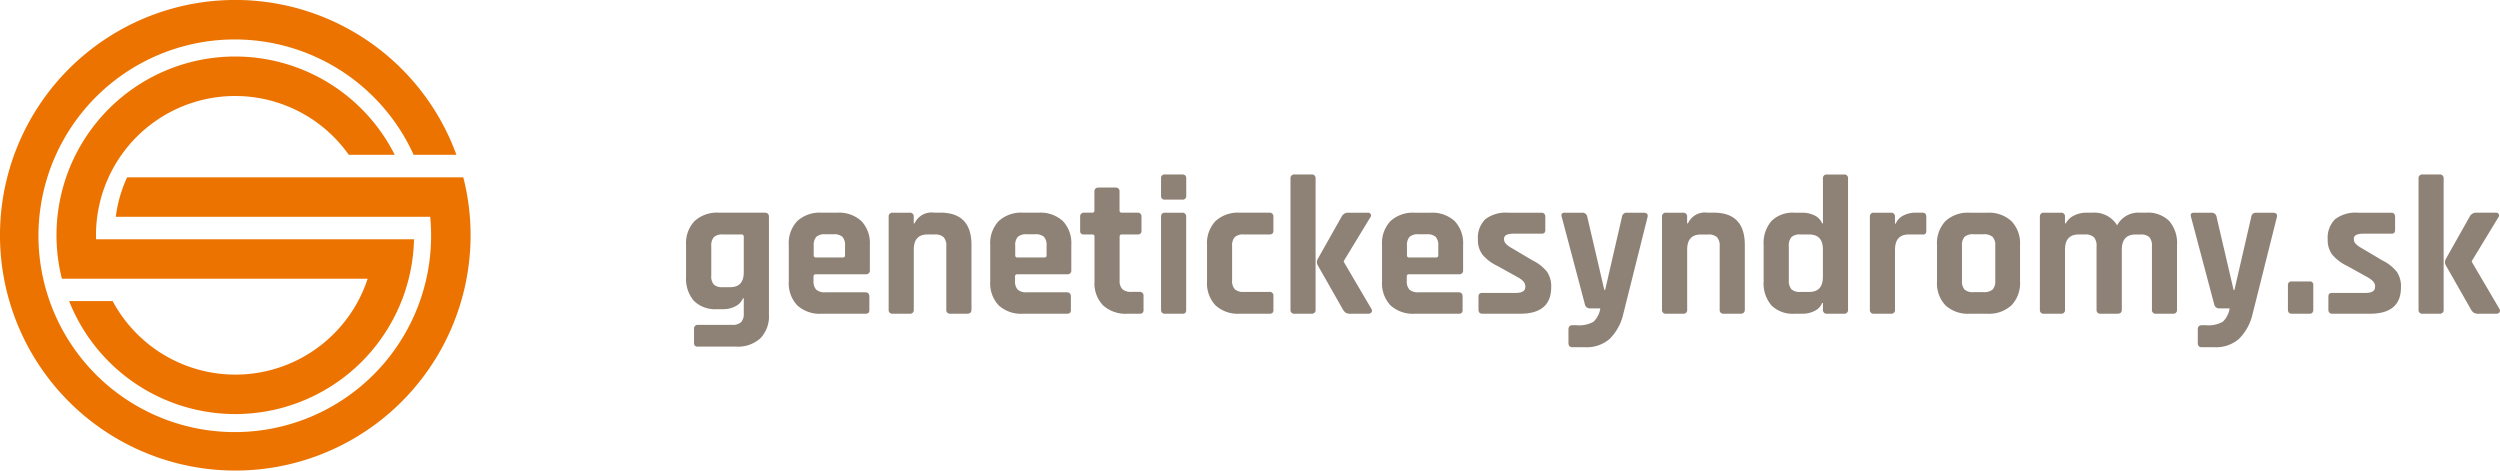 <svg xmlns="http://www.w3.org/2000/svg" width="302.807" height="57" viewBox="0 0 302.807 57"><g transform="translate(-117 -16)"><g transform="translate(-69.956 -139.296)"><path d="M239.564,186.739a21.649,21.649,0,0,1-41.776,7.482h5.273a16.857,16.857,0,0,0,30.885-2.7H196.913a21.642,21.642,0,0,1,40.316-15.015h-5.567a16.857,16.857,0,0,0-30.618,9.752c0,.162.007.321.012.482h38.508Z" transform="translate(-2.461 -2.461)" fill="#ec7300"/><path d="M243.071,176.776H202.352a16.145,16.145,0,0,0-1.372,4.781h38.085c.069.737.108,1.483.108,2.238a23.779,23.779,0,1,1-2.118-9.752h5.181a28.5,28.5,0,1,0,1.719,9.752A28.188,28.188,0,0,0,243.071,176.776Z" transform="translate(0)" fill="#ec7300"/></g><path d="M5.64-.552H4.848a3.657,3.657,0,0,1-2.8-1.008,4.082,4.082,0,0,1-.948-2.9V-8.328a3.877,3.877,0,0,1,1.032-2.9A4.016,4.016,0,0,1,5.064-12.24h5.544q.528,0,.528.5V.1a3.818,3.818,0,0,1-1.044,2.88A4.025,4.025,0,0,1,7.176,3.984H2.568a.559.559,0,0,1-.4-.108A.517.517,0,0,1,2.064,3.5V1.848a.445.445,0,0,1,.5-.5h4.1A1.51,1.51,0,0,0,7.764,1.02,1.47,1.47,0,0,0,8.088-.048V-1.872h-.1a1.869,1.869,0,0,1-.936.984A3.125,3.125,0,0,1,5.64-.552ZM8.088-5.016v-4.32q0-.264-.288-.264H5.544a1.465,1.465,0,0,0-1.08.324,1.549,1.549,0,0,0-.312,1.092v3.576a1.5,1.5,0,0,0,.312,1.08,1.5,1.5,0,0,0,1.08.312h.888Q8.088-3.216,8.088-5.016ZM22.8,0H17.5a4.016,4.016,0,0,1-2.928-1.008,3.877,3.877,0,0,1-1.032-2.9V-8.328a3.877,3.877,0,0,1,1.032-2.9A4.016,4.016,0,0,1,17.5-12.24h1.9a4.016,4.016,0,0,1,2.928,1.008,3.877,3.877,0,0,1,1.032,2.9V-5.28a.445.445,0,0,1-.5.5H16.824q-.288,0-.288.264v.528a1.47,1.47,0,0,0,.324,1.068,1.51,1.51,0,0,0,1.092.324H22.8q.5,0,.5.528V-.48a.517.517,0,0,1-.108.372A.559.559,0,0,1,22.8,0ZM16.824-6.816h3.264a.233.233,0,0,0,.264-.264V-8.232a1.5,1.5,0,0,0-.312-1.08,1.5,1.5,0,0,0-1.08-.312H17.952a1.5,1.5,0,0,0-1.08.312,1.5,1.5,0,0,0-.312,1.08V-7.08A.233.233,0,0,0,16.824-6.816ZM28.176,0h-2.04a.445.445,0,0,1-.5-.5V-11.736a.445.445,0,0,1,.5-.5h2.04a.445.445,0,0,1,.5.5v.792h.1a2.253,2.253,0,0,1,2.352-1.3H31.9q3.768,0,3.768,3.912V-.5q0,.5-.528.5H33.12a.445.445,0,0,1-.5-.5v-7.68a1.51,1.51,0,0,0-.324-1.092A1.51,1.51,0,0,0,31.2-9.6h-.864q-1.656,0-1.656,1.824V-.5A.445.445,0,0,1,28.176,0ZM47.208,0H41.9a4.016,4.016,0,0,1-2.928-1.008,3.877,3.877,0,0,1-1.032-2.9V-8.328a3.877,3.877,0,0,1,1.032-2.9A4.016,4.016,0,0,1,41.9-12.24h1.9a4.016,4.016,0,0,1,2.928,1.008,3.877,3.877,0,0,1,1.032,2.9V-5.28a.445.445,0,0,1-.5.5H41.232q-.288,0-.288.264v.528a1.47,1.47,0,0,0,.324,1.068,1.51,1.51,0,0,0,1.092.324h4.848q.5,0,.5.528V-.48a.517.517,0,0,1-.108.372A.559.559,0,0,1,47.208,0ZM41.232-6.816H44.5a.233.233,0,0,0,.264-.264V-8.232a1.5,1.5,0,0,0-.312-1.08,1.5,1.5,0,0,0-1.08-.312H42.36a1.5,1.5,0,0,0-1.08.312,1.5,1.5,0,0,0-.312,1.08V-7.08A.233.233,0,0,0,41.232-6.816ZM50.3-9.6h-.96a.609.609,0,0,1-.4-.1.512.512,0,0,1-.108-.384v-1.656a.445.445,0,0,1,.5-.5h.96a.233.233,0,0,0,.264-.264v-2.28q0-.5.528-.5h2.016a.445.445,0,0,1,.5.5v2.28q0,.264.288.264h1.872a.445.445,0,0,1,.5.5v1.656a.517.517,0,0,1-.108.372.559.559,0,0,1-.4.108H53.9q-.288,0-.288.264v5.3a1.436,1.436,0,0,0,.336,1.068,1.556,1.556,0,0,0,1.1.324h.96a.445.445,0,0,1,.5.5V-.48a.517.517,0,0,1-.108.372.559.559,0,0,1-.4.108H54.552a4.059,4.059,0,0,1-2.94-1.008,3.818,3.818,0,0,1-1.044-2.88V-9.336A.233.233,0,0,0,50.3-9.6Zm8.328-4.7v-2.088a.424.424,0,0,1,.48-.48H61.2q.48,0,.48.456V-14.3a.424.424,0,0,1-.48.48H59.112A.424.424,0,0,1,58.632-14.3Zm0,13.8V-11.736q0-.5.48-.5h2.064a.445.445,0,0,1,.5.5V-.5a.554.554,0,0,1-.108.408A.561.561,0,0,1,61.2,0H59.136A.445.445,0,0,1,58.632-.5ZM72.24-2.136V-.48a.517.517,0,0,1-.108.372.559.559,0,0,1-.4.108H68.16a4.016,4.016,0,0,1-2.928-1.008,3.877,3.877,0,0,1-1.032-2.9V-8.328a3.877,3.877,0,0,1,1.032-2.9A4.016,4.016,0,0,1,68.16-12.24h3.576a.445.445,0,0,1,.5.5v1.656a.517.517,0,0,1-.108.372.559.559,0,0,1-.4.108h-3.1a1.47,1.47,0,0,0-1.068.324,1.51,1.51,0,0,0-.324,1.092v4.128a1.51,1.51,0,0,0,.324,1.092,1.47,1.47,0,0,0,1.068.324h3.1A.445.445,0,0,1,72.24-2.136Zm9.072-10.1H83.64a.4.4,0,0,1,.384.168.414.414,0,0,1-.072.432L80.76-6.384v.1L84.1-.6a.37.37,0,0,1,.024.42.481.481,0,0,1-.432.18H81.624a1.326,1.326,0,0,1-.588-.1A1.107,1.107,0,0,1,80.664-.5L77.616-5.856a.78.78,0,0,1,0-.792L80.5-11.76A.871.871,0,0,1,81.312-12.24ZM76.848,0h-2.04a.445.445,0,0,1-.5-.5V-16.368a.445.445,0,0,1,.5-.5h2.04a.445.445,0,0,1,.5.5V-.5A.445.445,0,0,1,76.848,0ZM94.656,0h-5.3a4.016,4.016,0,0,1-2.928-1.008,3.877,3.877,0,0,1-1.032-2.9V-8.328a3.877,3.877,0,0,1,1.032-2.9,4.016,4.016,0,0,1,2.928-1.008h1.9a4.016,4.016,0,0,1,2.928,1.008,3.877,3.877,0,0,1,1.032,2.9V-5.28a.445.445,0,0,1-.5.5H88.68q-.288,0-.288.264v.528a1.47,1.47,0,0,0,.324,1.068,1.51,1.51,0,0,0,1.092.324h4.848q.5,0,.5.528V-.48a.517.517,0,0,1-.108.372A.559.559,0,0,1,94.656,0ZM88.68-6.816h3.264a.233.233,0,0,0,.264-.264V-8.232a1.5,1.5,0,0,0-.312-1.08,1.5,1.5,0,0,0-1.08-.312H89.808a1.5,1.5,0,0,0-1.08.312,1.5,1.5,0,0,0-.312,1.08V-7.08A.233.233,0,0,0,88.68-6.816ZM102.12,0H97.56q-.48,0-.48-.5V-2.04a.561.561,0,0,1,.1-.372.512.512,0,0,1,.384-.108h4.008q1.176,0,1.176-.72v-.12q0-.576-.984-1.1l-2.376-1.32a5.433,5.433,0,0,1-1.8-1.344,2.866,2.866,0,0,1-.576-1.848,3.15,3.15,0,0,1,.888-2.472,4.1,4.1,0,0,1,2.784-.792h4.008q.48,0,.48.5v1.56a.561.561,0,0,1-.1.372.512.512,0,0,1-.384.108h-3.336q-1.176,0-1.176.6v.12q0,.528,1.032,1.08l2.424,1.44a5.072,5.072,0,0,1,1.752,1.38,3.139,3.139,0,0,1,.5,1.86Q105.888,0,102.12,0Zm7.872,4.056h-1.536q-.48,0-.48-.528V1.92q0-.528.48-.528h.5a3.545,3.545,0,0,0,2.052-.42,2.86,2.86,0,0,0,.828-1.62h-1.272a.6.6,0,0,1-.6-.5L107.16-11.736q-.144-.5.36-.5h2.136a.574.574,0,0,1,.6.5L112.32-2.88h.1l2.04-8.856a.555.555,0,0,1,.6-.5h2.016q.6,0,.48.528L114.624,0a6.212,6.212,0,0,1-1.632,3.024A4.218,4.218,0,0,1,109.992,4.056ZM121.848,0h-2.04a.445.445,0,0,1-.5-.5V-11.736a.445.445,0,0,1,.5-.5h2.04a.445.445,0,0,1,.5.5v.792h.1a2.253,2.253,0,0,1,2.352-1.3h.768q3.768,0,3.768,3.912V-.5q0,.5-.528.5h-2.016a.445.445,0,0,1-.5-.5v-7.68a1.51,1.51,0,0,0-.324-1.092,1.51,1.51,0,0,0-1.092-.324h-.864q-1.656,0-1.656,1.824V-.5A.445.445,0,0,1,121.848,0Zm14.5,0h-.984a3.657,3.657,0,0,1-2.8-1.008,4.082,4.082,0,0,1-.948-2.9V-8.328a4.082,4.082,0,0,1,.948-2.9,3.657,3.657,0,0,1,2.8-1.008h.984a3.22,3.22,0,0,1,1.416.324,1.82,1.82,0,0,1,.936.972h.1v-5.424a.445.445,0,0,1,.5-.5h2.04a.445.445,0,0,1,.5.5V-.5a.445.445,0,0,1-.5.5H139.3a.445.445,0,0,1-.5-.5V-1.3h-.1a1.82,1.82,0,0,1-.936.972A3.22,3.22,0,0,1,136.344,0Zm2.448-4.464V-7.776q0-1.824-1.656-1.824h-1.08a1.465,1.465,0,0,0-1.08.324,1.549,1.549,0,0,0-.312,1.092v4.128a1.549,1.549,0,0,0,.312,1.092,1.464,1.464,0,0,0,1.08.324h1.08Q138.792-2.64,138.792-4.464ZM147.024,0h-2.04a.445.445,0,0,1-.5-.5V-11.736a.445.445,0,0,1,.5-.5h2.04a.445.445,0,0,1,.5.5v.816h.1a1.869,1.869,0,0,1,.936-.984,3.125,3.125,0,0,1,1.416-.336h.864q.48,0,.48.5v1.656a.559.559,0,0,1-.108.4.456.456,0,0,1-.372.084h-1.656q-1.656,0-1.656,1.872V-.5A.445.445,0,0,1,147.024,0Zm11.688,0h-2.136a4.016,4.016,0,0,1-2.928-1.008,3.877,3.877,0,0,1-1.032-2.9V-8.328a3.877,3.877,0,0,1,1.032-2.9,4.016,4.016,0,0,1,2.928-1.008h2.136a4,4,0,0,1,2.916,1.02,3.859,3.859,0,0,1,1.044,2.892v4.416a3.859,3.859,0,0,1-1.044,2.892A4,4,0,0,1,158.712,0Zm-1.68-2.616h1.224a1.549,1.549,0,0,0,1.092-.312,1.465,1.465,0,0,0,.324-1.08V-8.232a1.465,1.465,0,0,0-.324-1.08,1.549,1.549,0,0,0-1.092-.312h-1.224a1.5,1.5,0,0,0-1.08.312,1.5,1.5,0,0,0-.312,1.08v4.224a1.5,1.5,0,0,0,.312,1.08A1.5,1.5,0,0,0,157.032-2.616ZM167.616,0h-2.04a.445.445,0,0,1-.5-.5V-11.736a.445.445,0,0,1,.5-.5h2.04a.445.445,0,0,1,.5.5v.792h.1a2.165,2.165,0,0,1,.972-.936,3.325,3.325,0,0,1,1.572-.36h.672a3.215,3.215,0,0,1,3,1.536,2.913,2.913,0,0,1,2.808-1.536h.7a3.657,3.657,0,0,1,2.8,1.008,4.082,4.082,0,0,1,.948,2.9V-.5a.445.445,0,0,1-.5.5h-2.04a.445.445,0,0,1-.5-.5v-7.68a1.549,1.549,0,0,0-.312-1.092,1.464,1.464,0,0,0-1.08-.324h-.6q-1.656,0-1.656,1.848V-.5q0,.5-.528.5H172.44a.445.445,0,0,1-.5-.5v-7.68a1.51,1.51,0,0,0-.324-1.092A1.51,1.51,0,0,0,170.52-9.6h-.744q-1.656,0-1.656,1.824V-.5A.445.445,0,0,1,167.616,0Zm18.6,4.056H184.68q-.48,0-.48-.528V1.92q0-.528.48-.528h.5a3.545,3.545,0,0,0,2.052-.42,2.86,2.86,0,0,0,.828-1.62h-1.272a.6.6,0,0,1-.6-.5l-2.808-10.584q-.144-.5.36-.5h2.136a.574.574,0,0,1,.6.5l2.064,8.856h.1l2.04-8.856a.555.555,0,0,1,.6-.5H193.3q.6,0,.48.528L190.848,0a6.212,6.212,0,0,1-1.632,3.024A4.218,4.218,0,0,1,186.216,4.056Zm11.976-7.512V-.5q0,.5-.456.5H195.6q-.48,0-.48-.5V-3.432a.424.424,0,0,1,.48-.48h2.136A.4.4,0,0,1,198.192-3.456ZM205.056,0H200.5q-.48,0-.48-.5V-2.04a.561.561,0,0,1,.1-.372.512.512,0,0,1,.384-.108H204.5q1.176,0,1.176-.72v-.12q0-.576-.984-1.1l-2.376-1.32a5.433,5.433,0,0,1-1.8-1.344,2.866,2.866,0,0,1-.576-1.848,3.15,3.15,0,0,1,.888-2.472,4.1,4.1,0,0,1,2.784-.792h4.008q.48,0,.48.5v1.56a.561.561,0,0,1-.1.372.512.512,0,0,1-.384.108h-3.336q-1.176,0-1.176.6v.12q0,.528,1.032,1.08l2.424,1.44a5.072,5.072,0,0,1,1.752,1.38,3.139,3.139,0,0,1,.5,1.86Q208.824,0,205.056,0Zm12.888-12.24h2.328a.4.4,0,0,1,.384.168.414.414,0,0,1-.072.432l-3.192,5.256v.1L220.728-.6a.37.37,0,0,1,.024.42.481.481,0,0,1-.432.18h-2.064a1.326,1.326,0,0,1-.588-.1A1.107,1.107,0,0,1,217.3-.5l-3.048-5.352a.78.78,0,0,1,0-.792l2.88-5.112A.871.871,0,0,1,217.944-12.24ZM213.48,0h-2.04a.445.445,0,0,1-.5-.5V-16.368a.445.445,0,0,1,.5-.5h2.04a.445.445,0,0,1,.5.5V-.5A.445.445,0,0,1,213.48,0Z" transform="translate(199 54)" fill="#8e8175"/></g></svg>